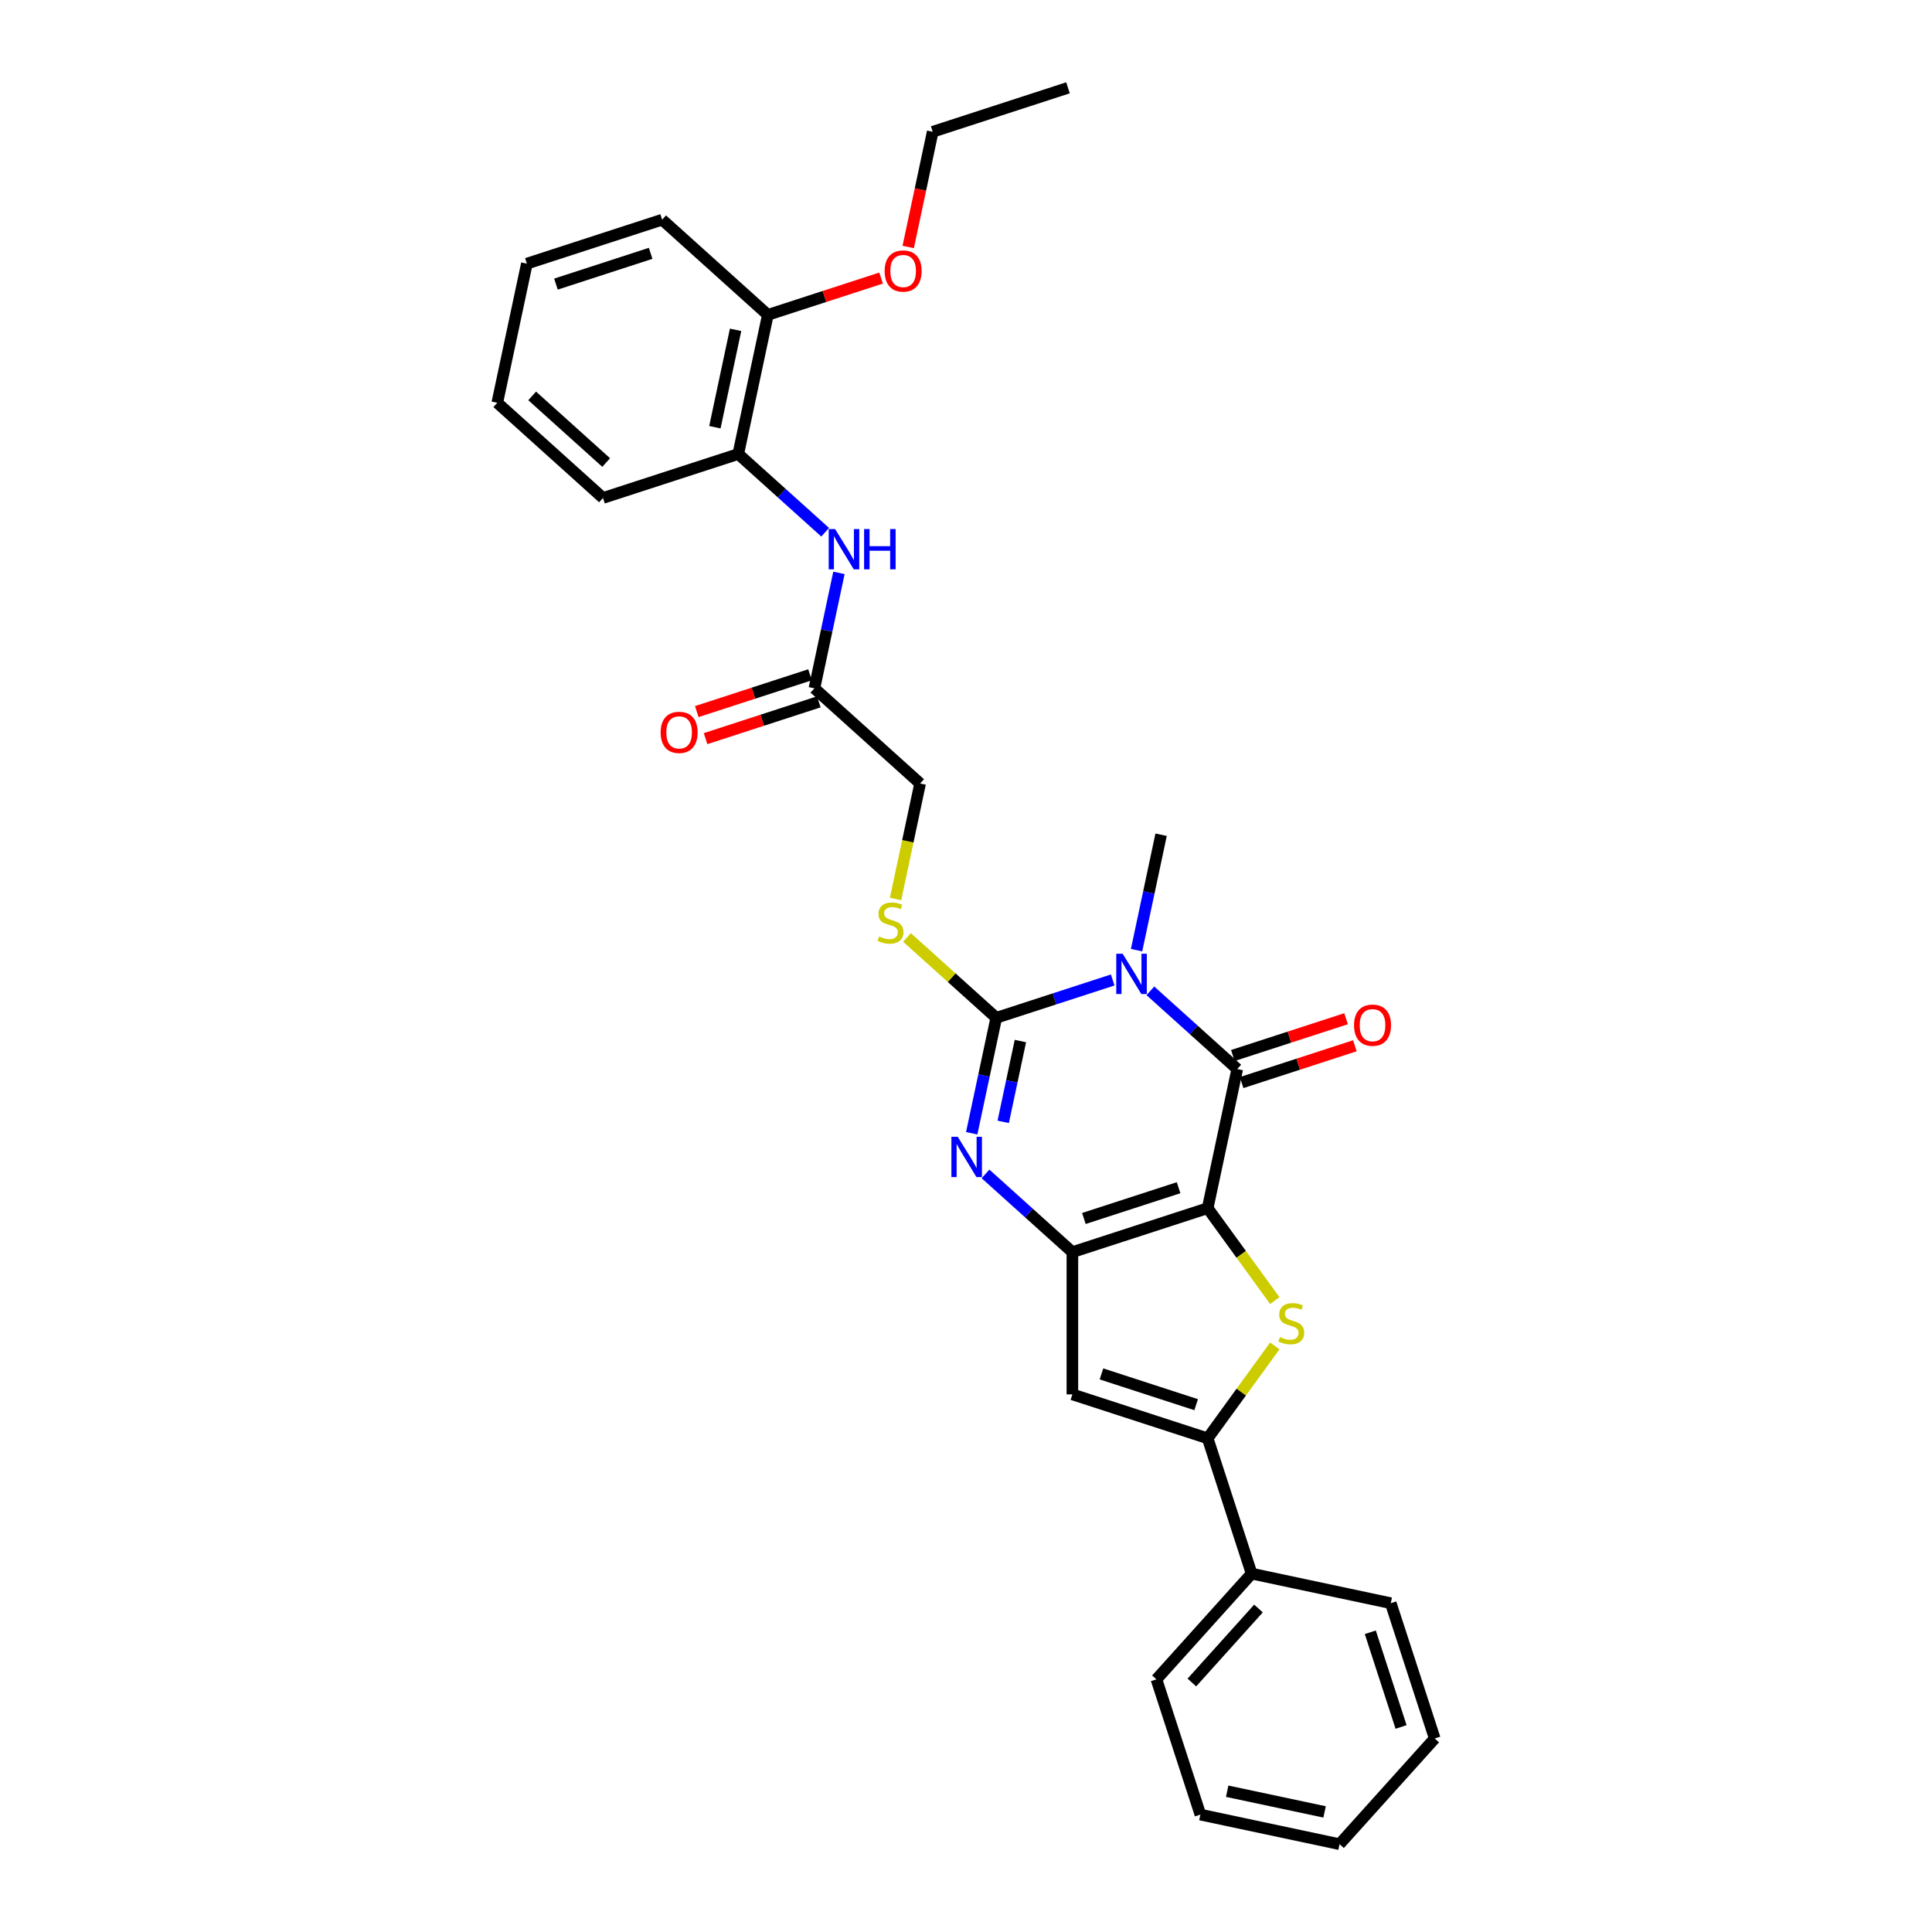<?xml version='1.0' encoding='iso-8859-1'?>
<svg version='1.1' baseProfile='full'
              xmlns='http://www.w3.org/2000/svg'
                      xmlns:rdkit='http://www.rdkit.org/xml'
                      xmlns:xlink='http://www.w3.org/1999/xlink'
                  xml:space='preserve'
width='1000px' height='1000px' viewBox='0 0 1000 1000'>
<!-- END OF HEADER -->
<rect style='opacity:1.0;fill:#FFFFFF;stroke:none' width='1000' height='1000' x='0' y='0'> </rect>
<path class='bond-1' d='M 625.087,625.35 L 555.065,648.102' style='fill:none;fill-rule:evenodd;stroke:#000000;stroke-width:6px;stroke-linecap:butt;stroke-linejoin:miter;stroke-opacity:1' />
<path class='bond-1' d='M 610.033,614.759 L 561.018,630.685' style='fill:none;fill-rule:evenodd;stroke:#000000;stroke-width:6px;stroke-linecap:butt;stroke-linejoin:miter;stroke-opacity:1' />
<path class='bond-2' d='M 625.087,625.35 L 640.395,553.334' style='fill:none;fill-rule:evenodd;stroke:#000000;stroke-width:6px;stroke-linecap:butt;stroke-linejoin:miter;stroke-opacity:1' />
<path class='bond-5' d='M 625.087,625.35 L 642.462,649.265' style='fill:none;fill-rule:evenodd;stroke:#000000;stroke-width:6px;stroke-linecap:butt;stroke-linejoin:miter;stroke-opacity:1' />
<path class='bond-5' d='M 642.462,649.265 L 659.837,673.18' style='fill:none;fill-rule:evenodd;stroke:#CCCC00;stroke-width:6px;stroke-linecap:butt;stroke-linejoin:miter;stroke-opacity:1' />
<path class='bond-0' d='M 595.428,512.846 L 617.911,533.09' style='fill:none;fill-rule:evenodd;stroke:#0000FF;stroke-width:6px;stroke-linecap:butt;stroke-linejoin:miter;stroke-opacity:1' />
<path class='bond-0' d='M 617.911,533.09 L 640.395,553.334' style='fill:none;fill-rule:evenodd;stroke:#000000;stroke-width:6px;stroke-linecap:butt;stroke-linejoin:miter;stroke-opacity:1' />
<path class='bond-3' d='M 575.932,507.236 L 545.795,517.028' style='fill:none;fill-rule:evenodd;stroke:#0000FF;stroke-width:6px;stroke-linecap:butt;stroke-linejoin:miter;stroke-opacity:1' />
<path class='bond-3' d='M 545.795,517.028 L 515.658,526.82' style='fill:none;fill-rule:evenodd;stroke:#000000;stroke-width:6px;stroke-linecap:butt;stroke-linejoin:miter;stroke-opacity:1' />
<path class='bond-17' d='M 588.287,491.802 L 594.638,461.927' style='fill:none;fill-rule:evenodd;stroke:#0000FF;stroke-width:6px;stroke-linecap:butt;stroke-linejoin:miter;stroke-opacity:1' />
<path class='bond-17' d='M 594.638,461.927 L 600.988,432.052' style='fill:none;fill-rule:evenodd;stroke:#000000;stroke-width:6px;stroke-linecap:butt;stroke-linejoin:miter;stroke-opacity:1' />
<path class='bond-4' d='M 555.065,648.102 L 532.582,627.858' style='fill:none;fill-rule:evenodd;stroke:#000000;stroke-width:6px;stroke-linecap:butt;stroke-linejoin:miter;stroke-opacity:1' />
<path class='bond-4' d='M 532.582,627.858 L 510.098,607.614' style='fill:none;fill-rule:evenodd;stroke:#0000FF;stroke-width:6px;stroke-linecap:butt;stroke-linejoin:miter;stroke-opacity:1' />
<path class='bond-7' d='M 555.065,648.102 L 555.065,721.728' style='fill:none;fill-rule:evenodd;stroke:#000000;stroke-width:6px;stroke-linecap:butt;stroke-linejoin:miter;stroke-opacity:1' />
<path class='bond-12' d='M 642.67,560.336 L 671.975,550.814' style='fill:none;fill-rule:evenodd;stroke:#000000;stroke-width:6px;stroke-linecap:butt;stroke-linejoin:miter;stroke-opacity:1' />
<path class='bond-12' d='M 671.975,550.814 L 701.28,541.292' style='fill:none;fill-rule:evenodd;stroke:#FF0000;stroke-width:6px;stroke-linecap:butt;stroke-linejoin:miter;stroke-opacity:1' />
<path class='bond-12' d='M 638.119,546.331 L 667.425,536.81' style='fill:none;fill-rule:evenodd;stroke:#000000;stroke-width:6px;stroke-linecap:butt;stroke-linejoin:miter;stroke-opacity:1' />
<path class='bond-12' d='M 667.425,536.81 L 696.73,527.288' style='fill:none;fill-rule:evenodd;stroke:#FF0000;stroke-width:6px;stroke-linecap:butt;stroke-linejoin:miter;stroke-opacity:1' />
<path class='bond-8' d='M 515.658,526.82 L 492.564,506.026' style='fill:none;fill-rule:evenodd;stroke:#000000;stroke-width:6px;stroke-linecap:butt;stroke-linejoin:miter;stroke-opacity:1' />
<path class='bond-8' d='M 492.564,506.026 L 469.469,485.232' style='fill:none;fill-rule:evenodd;stroke:#CCCC00;stroke-width:6px;stroke-linecap:butt;stroke-linejoin:miter;stroke-opacity:1' />
<path class='bond-31' d='M 515.658,526.82 L 509.308,556.695' style='fill:none;fill-rule:evenodd;stroke:#000000;stroke-width:6px;stroke-linecap:butt;stroke-linejoin:miter;stroke-opacity:1' />
<path class='bond-31' d='M 509.308,556.695 L 502.958,586.571' style='fill:none;fill-rule:evenodd;stroke:#0000FF;stroke-width:6px;stroke-linecap:butt;stroke-linejoin:miter;stroke-opacity:1' />
<path class='bond-31' d='M 528.156,538.844 L 523.711,559.757' style='fill:none;fill-rule:evenodd;stroke:#000000;stroke-width:6px;stroke-linecap:butt;stroke-linejoin:miter;stroke-opacity:1' />
<path class='bond-31' d='M 523.711,559.757 L 519.266,580.67' style='fill:none;fill-rule:evenodd;stroke:#0000FF;stroke-width:6px;stroke-linecap:butt;stroke-linejoin:miter;stroke-opacity:1' />
<path class='bond-6' d='M 659.837,696.65 L 642.462,720.564' style='fill:none;fill-rule:evenodd;stroke:#CCCC00;stroke-width:6px;stroke-linecap:butt;stroke-linejoin:miter;stroke-opacity:1' />
<path class='bond-6' d='M 642.462,720.564 L 625.087,744.479' style='fill:none;fill-rule:evenodd;stroke:#000000;stroke-width:6px;stroke-linecap:butt;stroke-linejoin:miter;stroke-opacity:1' />
<path class='bond-13' d='M 625.087,744.479 L 647.839,814.501' style='fill:none;fill-rule:evenodd;stroke:#000000;stroke-width:6px;stroke-linecap:butt;stroke-linejoin:miter;stroke-opacity:1' />
<path class='bond-30' d='M 625.087,744.479 L 555.065,721.728' style='fill:none;fill-rule:evenodd;stroke:#000000;stroke-width:6px;stroke-linecap:butt;stroke-linejoin:miter;stroke-opacity:1' />
<path class='bond-30' d='M 619.134,727.062 L 570.119,711.136' style='fill:none;fill-rule:evenodd;stroke:#000000;stroke-width:6px;stroke-linecap:butt;stroke-linejoin:miter;stroke-opacity:1' />
<path class='bond-16' d='M 463.544,465.318 L 469.898,435.428' style='fill:none;fill-rule:evenodd;stroke:#CCCC00;stroke-width:6px;stroke-linecap:butt;stroke-linejoin:miter;stroke-opacity:1' />
<path class='bond-16' d='M 469.898,435.428 L 476.251,405.538' style='fill:none;fill-rule:evenodd;stroke:#000000;stroke-width:6px;stroke-linecap:butt;stroke-linejoin:miter;stroke-opacity:1' />
<path class='bond-9' d='M 434.237,296.522 L 427.887,326.398' style='fill:none;fill-rule:evenodd;stroke:#0000FF;stroke-width:6px;stroke-linecap:butt;stroke-linejoin:miter;stroke-opacity:1' />
<path class='bond-9' d='M 427.887,326.398 L 421.537,356.273' style='fill:none;fill-rule:evenodd;stroke:#000000;stroke-width:6px;stroke-linecap:butt;stroke-linejoin:miter;stroke-opacity:1' />
<path class='bond-11' d='M 427.096,275.479 L 404.613,255.235' style='fill:none;fill-rule:evenodd;stroke:#0000FF;stroke-width:6px;stroke-linecap:butt;stroke-linejoin:miter;stroke-opacity:1' />
<path class='bond-11' d='M 404.613,255.235 L 382.13,234.991' style='fill:none;fill-rule:evenodd;stroke:#000000;stroke-width:6px;stroke-linecap:butt;stroke-linejoin:miter;stroke-opacity:1' />
<path class='bond-10' d='M 421.537,356.273 L 476.251,405.538' style='fill:none;fill-rule:evenodd;stroke:#000000;stroke-width:6px;stroke-linecap:butt;stroke-linejoin:miter;stroke-opacity:1' />
<path class='bond-15' d='M 419.261,349.271 L 389.956,358.793' style='fill:none;fill-rule:evenodd;stroke:#000000;stroke-width:6px;stroke-linecap:butt;stroke-linejoin:miter;stroke-opacity:1' />
<path class='bond-15' d='M 389.956,358.793 L 360.651,368.314' style='fill:none;fill-rule:evenodd;stroke:#FF0000;stroke-width:6px;stroke-linecap:butt;stroke-linejoin:miter;stroke-opacity:1' />
<path class='bond-15' d='M 423.812,363.275 L 394.507,372.797' style='fill:none;fill-rule:evenodd;stroke:#000000;stroke-width:6px;stroke-linecap:butt;stroke-linejoin:miter;stroke-opacity:1' />
<path class='bond-15' d='M 394.507,372.797 L 365.202,382.319' style='fill:none;fill-rule:evenodd;stroke:#FF0000;stroke-width:6px;stroke-linecap:butt;stroke-linejoin:miter;stroke-opacity:1' />
<path class='bond-14' d='M 382.13,234.991 L 397.437,162.974' style='fill:none;fill-rule:evenodd;stroke:#000000;stroke-width:6px;stroke-linecap:butt;stroke-linejoin:miter;stroke-opacity:1' />
<path class='bond-14' d='M 370.023,221.127 L 380.738,170.715' style='fill:none;fill-rule:evenodd;stroke:#000000;stroke-width:6px;stroke-linecap:butt;stroke-linejoin:miter;stroke-opacity:1' />
<path class='bond-19' d='M 382.13,234.991 L 312.108,257.743' style='fill:none;fill-rule:evenodd;stroke:#000000;stroke-width:6px;stroke-linecap:butt;stroke-linejoin:miter;stroke-opacity:1' />
<path class='bond-20' d='M 647.839,814.501 L 598.573,869.216' style='fill:none;fill-rule:evenodd;stroke:#000000;stroke-width:6px;stroke-linecap:butt;stroke-linejoin:miter;stroke-opacity:1' />
<path class='bond-20' d='M 651.392,832.561 L 616.906,870.862' style='fill:none;fill-rule:evenodd;stroke:#000000;stroke-width:6px;stroke-linecap:butt;stroke-linejoin:miter;stroke-opacity:1' />
<path class='bond-21' d='M 647.839,814.501 L 719.855,829.809' style='fill:none;fill-rule:evenodd;stroke:#000000;stroke-width:6px;stroke-linecap:butt;stroke-linejoin:miter;stroke-opacity:1' />
<path class='bond-18' d='M 397.437,162.974 L 426.742,153.453' style='fill:none;fill-rule:evenodd;stroke:#000000;stroke-width:6px;stroke-linecap:butt;stroke-linejoin:miter;stroke-opacity:1' />
<path class='bond-18' d='M 426.742,153.453 L 456.048,143.931' style='fill:none;fill-rule:evenodd;stroke:#FF0000;stroke-width:6px;stroke-linecap:butt;stroke-linejoin:miter;stroke-opacity:1' />
<path class='bond-22' d='M 397.437,162.974 L 342.723,113.709' style='fill:none;fill-rule:evenodd;stroke:#000000;stroke-width:6px;stroke-linecap:butt;stroke-linejoin:miter;stroke-opacity:1' />
<path class='bond-23' d='M 470.092,127.839 L 476.429,98.023' style='fill:none;fill-rule:evenodd;stroke:#FF0000;stroke-width:6px;stroke-linecap:butt;stroke-linejoin:miter;stroke-opacity:1' />
<path class='bond-23' d='M 476.429,98.023 L 482.767,68.206' style='fill:none;fill-rule:evenodd;stroke:#000000;stroke-width:6px;stroke-linecap:butt;stroke-linejoin:miter;stroke-opacity:1' />
<path class='bond-25' d='M 312.108,257.743 L 257.393,208.478' style='fill:none;fill-rule:evenodd;stroke:#000000;stroke-width:6px;stroke-linecap:butt;stroke-linejoin:miter;stroke-opacity:1' />
<path class='bond-25' d='M 313.754,239.41 L 275.453,204.924' style='fill:none;fill-rule:evenodd;stroke:#000000;stroke-width:6px;stroke-linecap:butt;stroke-linejoin:miter;stroke-opacity:1' />
<path class='bond-26' d='M 598.573,869.216 L 621.325,939.238' style='fill:none;fill-rule:evenodd;stroke:#000000;stroke-width:6px;stroke-linecap:butt;stroke-linejoin:miter;stroke-opacity:1' />
<path class='bond-28' d='M 719.855,829.809 L 742.607,899.831' style='fill:none;fill-rule:evenodd;stroke:#000000;stroke-width:6px;stroke-linecap:butt;stroke-linejoin:miter;stroke-opacity:1' />
<path class='bond-28' d='M 709.264,844.862 L 725.19,893.878' style='fill:none;fill-rule:evenodd;stroke:#000000;stroke-width:6px;stroke-linecap:butt;stroke-linejoin:miter;stroke-opacity:1' />
<path class='bond-33' d='M 342.723,113.709 L 272.701,136.461' style='fill:none;fill-rule:evenodd;stroke:#000000;stroke-width:6px;stroke-linecap:butt;stroke-linejoin:miter;stroke-opacity:1' />
<path class='bond-33' d='M 336.77,131.126 L 287.754,147.053' style='fill:none;fill-rule:evenodd;stroke:#000000;stroke-width:6px;stroke-linecap:butt;stroke-linejoin:miter;stroke-opacity:1' />
<path class='bond-24' d='M 482.767,68.206 L 552.789,45.455' style='fill:none;fill-rule:evenodd;stroke:#000000;stroke-width:6px;stroke-linecap:butt;stroke-linejoin:miter;stroke-opacity:1' />
<path class='bond-27' d='M 257.393,208.478 L 272.701,136.461' style='fill:none;fill-rule:evenodd;stroke:#000000;stroke-width:6px;stroke-linecap:butt;stroke-linejoin:miter;stroke-opacity:1' />
<path class='bond-32' d='M 621.325,939.238 L 693.342,954.545' style='fill:none;fill-rule:evenodd;stroke:#000000;stroke-width:6px;stroke-linecap:butt;stroke-linejoin:miter;stroke-opacity:1' />
<path class='bond-32' d='M 635.189,927.131 L 685.601,937.846' style='fill:none;fill-rule:evenodd;stroke:#000000;stroke-width:6px;stroke-linecap:butt;stroke-linejoin:miter;stroke-opacity:1' />
<path class='bond-29' d='M 742.607,899.831 L 693.342,954.545' style='fill:none;fill-rule:evenodd;stroke:#000000;stroke-width:6px;stroke-linecap:butt;stroke-linejoin:miter;stroke-opacity:1' />
<path  class='atom-1' d='M 581.071 493.643
L 587.904 504.687
Q 588.581 505.777, 589.671 507.75
Q 590.76 509.723, 590.819 509.841
L 590.819 493.643
L 593.588 493.643
L 593.588 514.494
L 590.731 514.494
L 583.398 502.419
Q 582.544 501.006, 581.631 499.386
Q 580.747 497.766, 580.482 497.265
L 580.482 514.494
L 577.773 514.494
L 577.773 493.643
L 581.071 493.643
' fill='#0000FF'/>
<path  class='atom-5' d='M 495.741 588.411
L 502.574 599.455
Q 503.251 600.545, 504.341 602.518
Q 505.431 604.491, 505.489 604.609
L 505.489 588.411
L 508.258 588.411
L 508.258 609.262
L 505.401 609.262
L 498.068 597.188
Q 497.214 595.774, 496.301 594.154
Q 495.417 592.534, 495.152 592.034
L 495.152 609.262
L 492.443 609.262
L 492.443 588.411
L 495.741 588.411
' fill='#0000FF'/>
<path  class='atom-6' d='M 662.473 692.071
Q 662.709 692.159, 663.68 692.572
Q 664.652 692.984, 665.713 693.249
Q 666.802 693.485, 667.862 693.485
Q 669.836 693.485, 670.984 692.542
Q 672.133 691.57, 672.133 689.892
Q 672.133 688.743, 671.544 688.036
Q 670.984 687.33, 670.101 686.947
Q 669.217 686.564, 667.745 686.122
Q 665.889 685.563, 664.77 685.033
Q 663.68 684.502, 662.885 683.383
Q 662.12 682.264, 662.12 680.379
Q 662.12 677.758, 663.887 676.139
Q 665.683 674.519, 669.217 674.519
Q 671.632 674.519, 674.371 675.667
L 673.694 677.935
Q 671.19 676.904, 669.305 676.904
Q 667.273 676.904, 666.154 677.758
Q 665.035 678.583, 665.065 680.026
Q 665.065 681.145, 665.624 681.822
Q 666.213 682.5, 667.038 682.883
Q 667.892 683.265, 669.305 683.707
Q 671.19 684.296, 672.309 684.885
Q 673.428 685.474, 674.224 686.682
Q 675.048 687.86, 675.048 689.892
Q 675.048 692.778, 673.105 694.339
Q 671.19 695.87, 667.98 695.87
Q 666.125 695.87, 664.711 695.458
Q 663.327 695.075, 661.678 694.398
L 662.473 692.071
' fill='#CCCC00'/>
<path  class='atom-9' d='M 455.053 484.711
Q 455.289 484.8, 456.261 485.212
Q 457.233 485.624, 458.293 485.889
Q 459.383 486.125, 460.443 486.125
Q 462.416 486.125, 463.565 485.182
Q 464.713 484.211, 464.713 482.532
Q 464.713 481.383, 464.124 480.677
Q 463.565 479.97, 462.681 479.587
Q 461.798 479.204, 460.325 478.762
Q 458.47 478.203, 457.351 477.673
Q 456.261 477.143, 455.466 476.023
Q 454.7 474.904, 454.7 473.02
Q 454.7 470.398, 456.467 468.779
Q 458.264 467.159, 461.798 467.159
Q 464.212 467.159, 466.951 468.307
L 466.274 470.575
Q 463.771 469.544, 461.886 469.544
Q 459.854 469.544, 458.735 470.398
Q 457.616 471.223, 457.645 472.666
Q 457.645 473.785, 458.205 474.463
Q 458.794 475.14, 459.618 475.523
Q 460.472 475.906, 461.886 476.347
Q 463.771 476.936, 464.89 477.525
Q 466.009 478.114, 466.804 479.322
Q 467.629 480.5, 467.629 482.532
Q 467.629 485.418, 465.685 486.979
Q 463.771 488.51, 460.561 488.51
Q 458.705 488.51, 457.292 488.098
Q 455.908 487.715, 454.258 487.038
L 455.053 484.711
' fill='#CCCC00'/>
<path  class='atom-10' d='M 432.235 273.831
L 439.068 284.875
Q 439.745 285.964, 440.835 287.938
Q 441.924 289.911, 441.983 290.029
L 441.983 273.831
L 444.752 273.831
L 444.752 294.682
L 441.895 294.682
L 434.562 282.607
Q 433.708 281.193, 432.795 279.574
Q 431.911 277.954, 431.646 277.453
L 431.646 294.682
L 428.937 294.682
L 428.937 273.831
L 432.235 273.831
' fill='#0000FF'/>
<path  class='atom-10' d='M 447.255 273.831
L 450.082 273.831
L 450.082 282.695
L 460.743 282.695
L 460.743 273.831
L 463.57 273.831
L 463.57 294.682
L 460.743 294.682
L 460.743 285.051
L 450.082 285.051
L 450.082 294.682
L 447.255 294.682
L 447.255 273.831
' fill='#0000FF'/>
<path  class='atom-13' d='M 700.845 530.641
Q 700.845 525.634, 703.319 522.837
Q 705.793 520.039, 710.417 520.039
Q 715.04 520.039, 717.514 522.837
Q 719.988 525.634, 719.988 530.641
Q 719.988 535.706, 717.485 538.593
Q 714.982 541.449, 710.417 541.449
Q 705.823 541.449, 703.319 538.593
Q 700.845 535.736, 700.845 530.641
M 710.417 539.093
Q 713.597 539.093, 715.305 536.973
Q 717.043 534.823, 717.043 530.641
Q 717.043 526.547, 715.305 524.486
Q 713.597 522.395, 710.417 522.395
Q 707.236 522.395, 705.499 524.456
Q 703.79 526.518, 703.79 530.641
Q 703.79 534.852, 705.499 536.973
Q 707.236 539.093, 710.417 539.093
' fill='#FF0000'/>
<path  class='atom-16' d='M 341.943 379.083
Q 341.943 374.077, 344.417 371.279
Q 346.891 368.481, 351.515 368.481
Q 356.138 368.481, 358.612 371.279
Q 361.086 374.077, 361.086 379.083
Q 361.086 384.149, 358.583 387.035
Q 356.079 389.892, 351.515 389.892
Q 346.92 389.892, 344.417 387.035
Q 341.943 384.178, 341.943 379.083
M 351.515 387.536
Q 354.695 387.536, 356.403 385.415
Q 358.141 383.265, 358.141 379.083
Q 358.141 374.99, 356.403 372.928
Q 354.695 370.837, 351.515 370.837
Q 348.334 370.837, 346.596 372.899
Q 344.888 374.96, 344.888 379.083
Q 344.888 383.295, 346.596 385.415
Q 348.334 387.536, 351.515 387.536
' fill='#FF0000'/>
<path  class='atom-19' d='M 457.888 140.282
Q 457.888 135.275, 460.362 132.477
Q 462.836 129.68, 467.46 129.68
Q 472.083 129.68, 474.557 132.477
Q 477.031 135.275, 477.031 140.282
Q 477.031 145.347, 474.528 148.233
Q 472.024 151.09, 467.46 151.09
Q 462.865 151.09, 460.362 148.233
Q 457.888 145.377, 457.888 140.282
M 467.46 148.734
Q 470.64 148.734, 472.348 146.614
Q 474.086 144.464, 474.086 140.282
Q 474.086 136.188, 472.348 134.127
Q 470.64 132.036, 467.46 132.036
Q 464.279 132.036, 462.541 134.097
Q 460.833 136.159, 460.833 140.282
Q 460.833 144.493, 462.541 146.614
Q 464.279 148.734, 467.46 148.734
' fill='#FF0000'/>
</svg>
